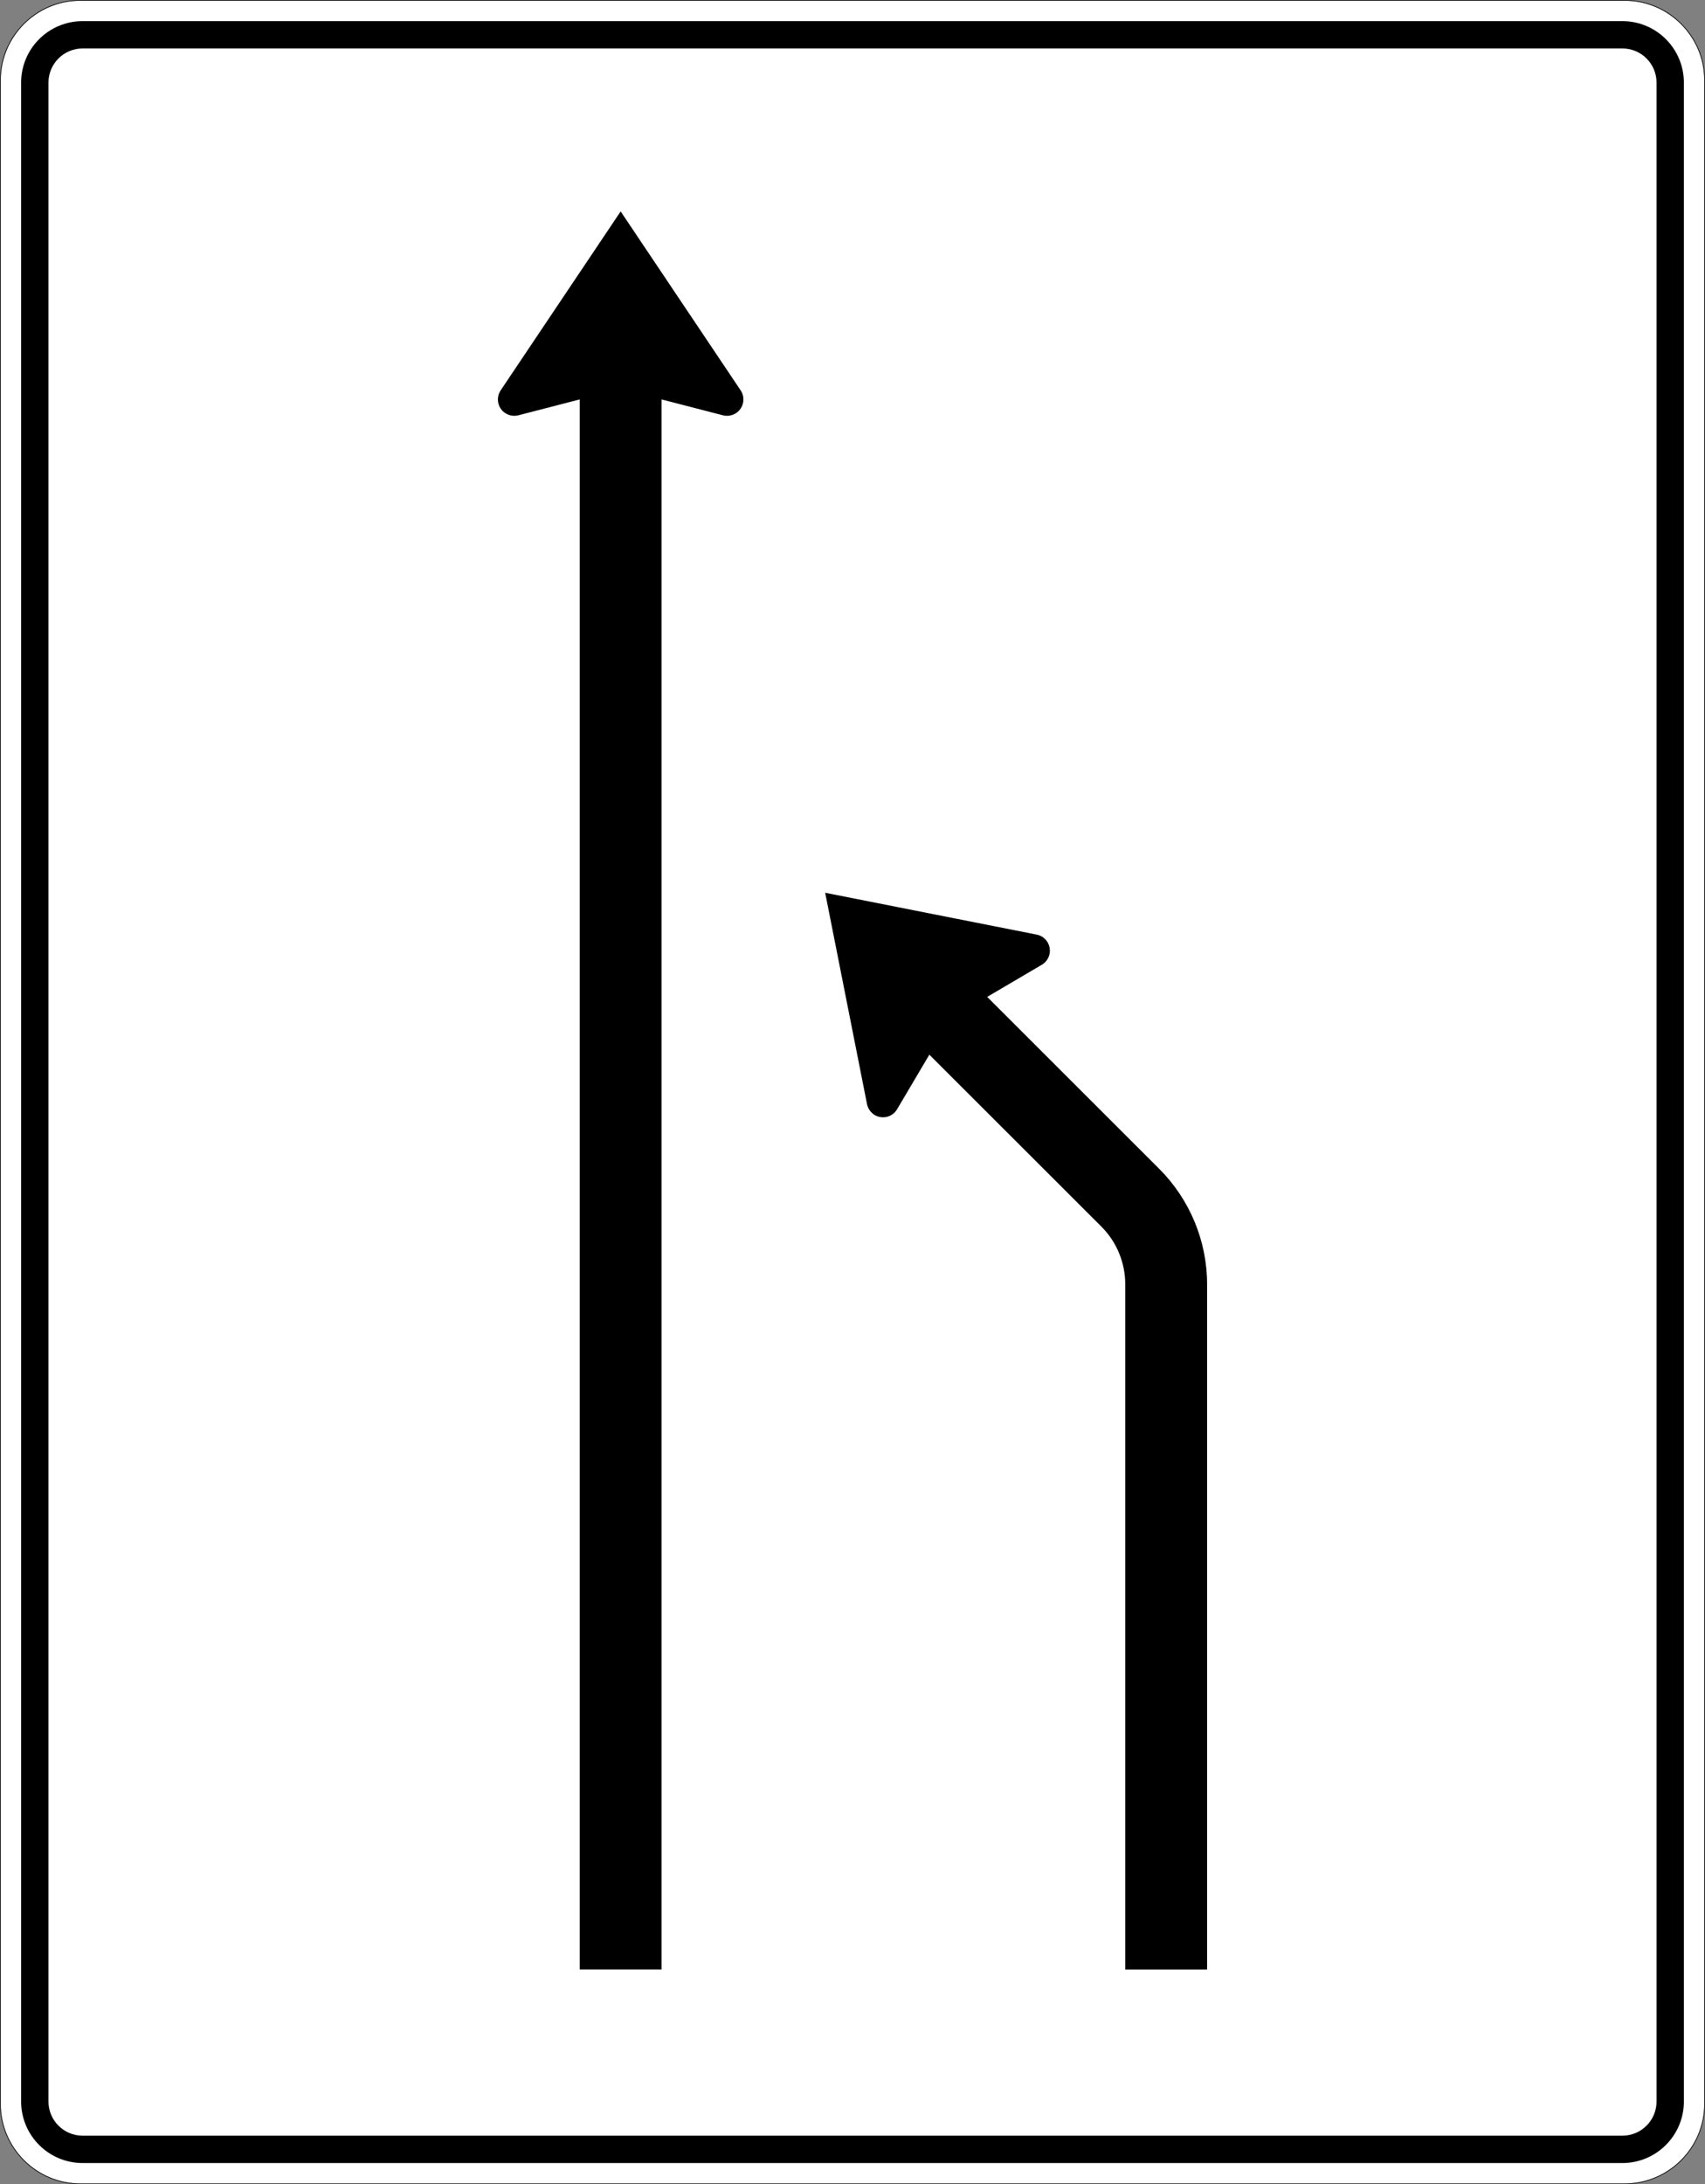 <?xml version="1.0" encoding="UTF-8" standalone="no"?>
<svg
   xmlns:dc="http://purl.org/dc/elements/1.1/"
   xmlns:cc="http://creativecommons.org/ns#"
   xmlns:rdf="http://www.w3.org/1999/02/22-rdf-syntax-ns#"
   xmlns:svg="http://www.w3.org/2000/svg"
   xmlns="http://www.w3.org/2000/svg"
   viewBox="0 0 1251 1601.947"
   height="1601.947"
   width="1251"
   xml:space="preserve"
   version="1.1"
   id="svg27629"><rect x="0" y="0" width="1251" height="1601.947" fill="#808080" stroke="none"/><defs
     id="defs27633" /><g
     transform="matrix(1.25,0,0,-1.25,0,1601.947)"
     id="g27637"><g
       id="g27639"><path
         id="path27641"
         style="fill:#ffffff;fill-opacity:1;fill-rule:nonzero;stroke:none"
         d="m 47.234,1281.159 c -25.828,0 -46.832,-21.007 -46.832,-46.836 l 0,-1187.066 C 0.402,21.429 21.406,0.402 47.234,0.402 l 906.332,0 c 25.829,0 46.836,21.027 46.836,46.855 l 0,1187.066 c 0,25.829 -21.007,46.836 -46.836,46.836 l -906.332,0 z" /><path
         id="path27643"
         style="fill:#000000;fill-opacity:1;fill-rule:nonzero;stroke:none"
         d="m 48.504,12.433 c -19.942,0 -36.106,16.183 -36.106,36.105 l 0,1184.539 c 0,19.922 16.164,36.082 36.106,36.082 l 903.793,0 c 19.941,0 36.105,-16.16 36.105,-36.082 l 0,-1184.539 c 0,-19.922 -16.164,-36.105 -36.105,-36.105" /><path
         id="path27645"
         style="fill:#ffffff;fill-opacity:1;fill-rule:nonzero;stroke:none"
         d="m 48.504,28.484 c -11.066,0 -20.055,8.961 -20.055,20.054 l 0,1184.539 c 0,11.071 8.989,20.055 20.055,20.055 l 903.793,0 c 11.07,0 20.055,-8.984 20.055,-20.055 l 0,-1184.539 c 0,-11.093 -8.985,-20.054 -20.055,-20.054" /><path
         id="path27647"
         style="fill:#000000;fill-opacity:1;fill-rule:nonzero;stroke:none"
         d="M 47.234,1281.558 C 21.191,1281.558 0,1260.366 0,1234.323 L 0,47.257 C 0,21.214 21.188,-0.001 47.234,-0.001 l 906.332,0 c 26.043,0 47.235,21.215 47.235,47.258 l 0,1187.066 c 0,26.043 -21.192,47.235 -47.235,47.235 l -906.332,0 z m 0,-0.399 906.332,0 c 25.829,0 46.832,-21.007 46.832,-46.836 l 0,-1187.066 c 0,-25.828 -21.003,-46.855 -46.832,-46.855 l -906.332,0 C 21.406,0.402 0.398,21.429 0.398,47.257 l 0,1187.066 c 0,25.829 21.008,46.836 46.836,46.836 z" /><path
         id="path27649"
         style="fill:#000000;fill-opacity:1;fill-rule:nonzero;stroke:none"
         d="m 388.336,1047.198 0,-921.218 -48.047,0 0,921.218 -36.039,-9.32 c -5.141,-1.273 -10.375,1.774 -11.691,6.91 -0.684,2.637 -0.184,5.453 1.316,7.727 l 70.437,105 70.438,-105 c 2.957,-4.41 1.727,-10.363 -2.641,-13.317 -2.273,-1.5 -5.093,-2 -7.734,-1.32 l -36.039,9.32 z" /><path
         id="path27651"
         style="fill:#000000;fill-opacity:1;fill-rule:nonzero;stroke:none"
         d="M 579.457,696.648 680.379,595.827 c 17.973,-17.953 28.164,-42.406 28.164,-67.816 l 0,-402.039 -48.047,0 0,402.039 c 0,12.727 -5.051,24.953 -14.105,33.953 l -100.879,100.774 -18.93,-32 c -2.684,-4.59 -8.555,-6.09 -13.148,-3.411 -2.321,1.411 -3.957,3.731 -4.504,6.364 l -24.571,124.047 124.172,-24.547 c 5.188,-1 8.555,-6.09 7.555,-11.274 -0.547,-2.679 -2.184,-5 -4.551,-6.406 l -32.078,-18.863 z" /></g></g></svg>